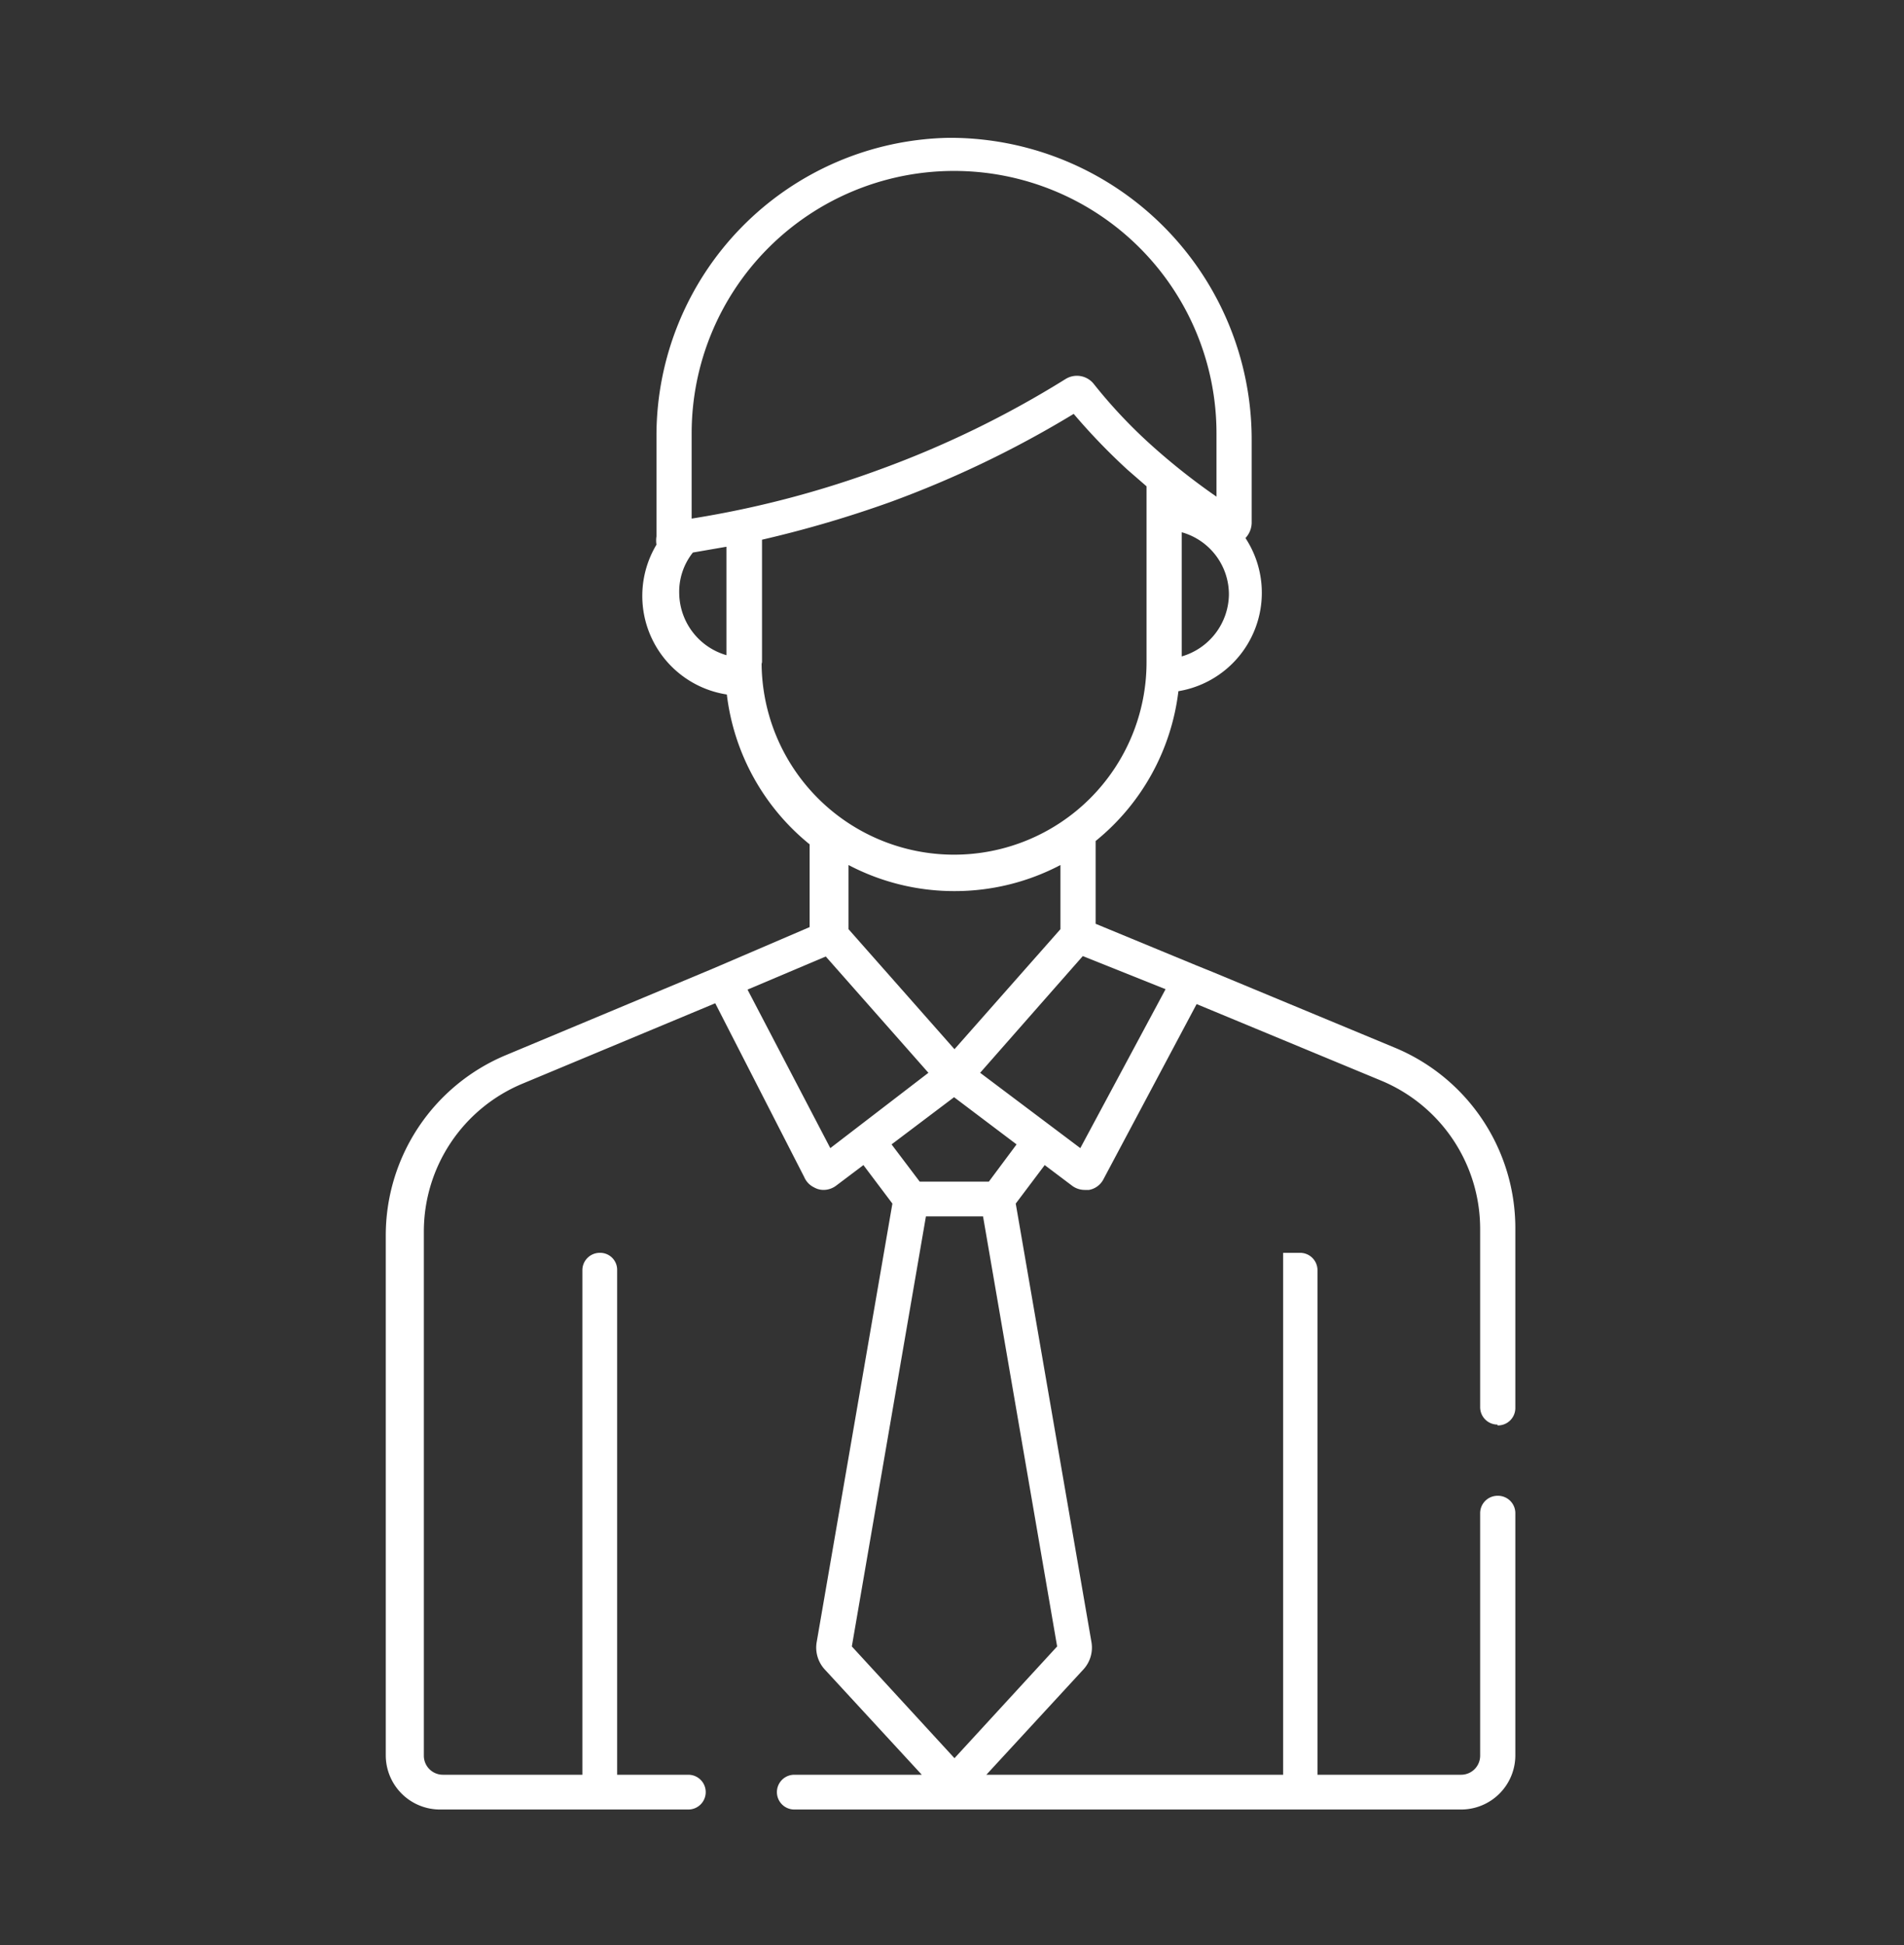 <svg xmlns="http://www.w3.org/2000/svg" id="Layer_1" data-name="Layer 1" viewBox="0 0 46 47"><rect x="0" y="0" width="46" height="47" fill="#333333" stroke="none"/><defs><style>.cls-1{fill:#fff;}</style></defs><path class="cls-1" d="M36.18,34.44a.42.42,0,0,0,.43-.42V29.67a4.72,4.72,0,0,0-2.92-4.36l-4.38-1.82h0l-.42-.17h0l-2.42-1v-2a5.5,5.5,0,0,0,2-3.62A2.41,2.41,0,0,0,30.09,13a.55.55,0,0,0,.15-.36v-2a7.29,7.29,0,0,0-7.32-7.31,7.2,7.2,0,0,0-7.06,7.19v2.44a.65.65,0,0,0,0,.2,2.41,2.41,0,0,0,1.7,3.62,5.5,5.5,0,0,0,2,3.62v2l-2.33,1-5,2.09a4.72,4.72,0,0,0-2.91,4.36V42.42a1.31,1.31,0,0,0,1.31,1.3h6a.42.42,0,0,0,.42-.42h0a.42.42,0,0,0-.42-.42H14.91V30.69a.41.41,0,0,0-.42-.42h0a.42.42,0,0,0-.42.42V42.88H10.7a.46.46,0,0,1-.46-.46V29.76a3.87,3.87,0,0,1,2.39-3.58l4.65-1.94,2.15,4.2a.49.49,0,0,0,.24.25.46.46,0,0,0,.23.06.51.51,0,0,0,.31-.11l.65-.49.7.93-1.83,10.6a.78.78,0,0,0,.19.65l2.35,2.55H19.19a.42.42,0,0,0-.42.42h0a.42.42,0,0,0,.42.42H35.3a1.31,1.31,0,0,0,1.31-1.3V36.56a.42.42,0,0,0-.43-.42h0a.42.42,0,0,0-.42.42v5.86a.46.46,0,0,1-.46.46H31.83V30.69a.42.42,0,0,0-.42-.42H31V42.88H23.83l2.35-2.55a.78.78,0,0,0,.19-.65l-1.83-10.6.7-.93.65.49a.51.51,0,0,0,.31.11l.11,0a.49.49,0,0,0,.35-.26l2.25-4.23,4.46,1.85a3.88,3.88,0,0,1,2.39,3.58V34a.42.42,0,0,0,.42.42ZM28.55,15.86v-3a1.56,1.56,0,0,1,1.14,1.51A1.58,1.58,0,0,1,28.55,15.86ZM16.71,10.47a6.34,6.34,0,1,1,12.68,0V12a15.76,15.76,0,0,1-1.58-1.25,12.17,12.17,0,0,1-1.39-1.48.52.52,0,0,0-.68-.11,24,24,0,0,1-4.53,2.2,24,24,0,0,1-4.5,1.17Zm-.3,3.88a1.52,1.52,0,0,1,.33-1l.81-.14v2.62A1.58,1.58,0,0,1,16.41,14.35Zm2,1.69v-3a27.55,27.55,0,0,0,3.1-.91A25.21,25.21,0,0,0,25.94,10a15.1,15.1,0,0,0,1.3,1.35l.46.4V16a4.65,4.65,0,1,1-9.3,0Zm4.65,5.49a5.48,5.48,0,0,0,2.56-.63v1.55l-2.56,2.9-2.56-2.9V20.9A5.48,5.48,0,0,0,23.05,21.53Zm-3,6.21-2-3.83,1.89-.8,2.48,2.81Zm3,14.74-2.48-2.7,1.79-10.39h1.38l1.79,10.39Zm.83-13.93H22.22l-.68-.9,1.51-1.14,1.51,1.14Zm2.21-.81-2.42-1.82,1.6-1.82.88-1,2,.8Z"></path></svg>